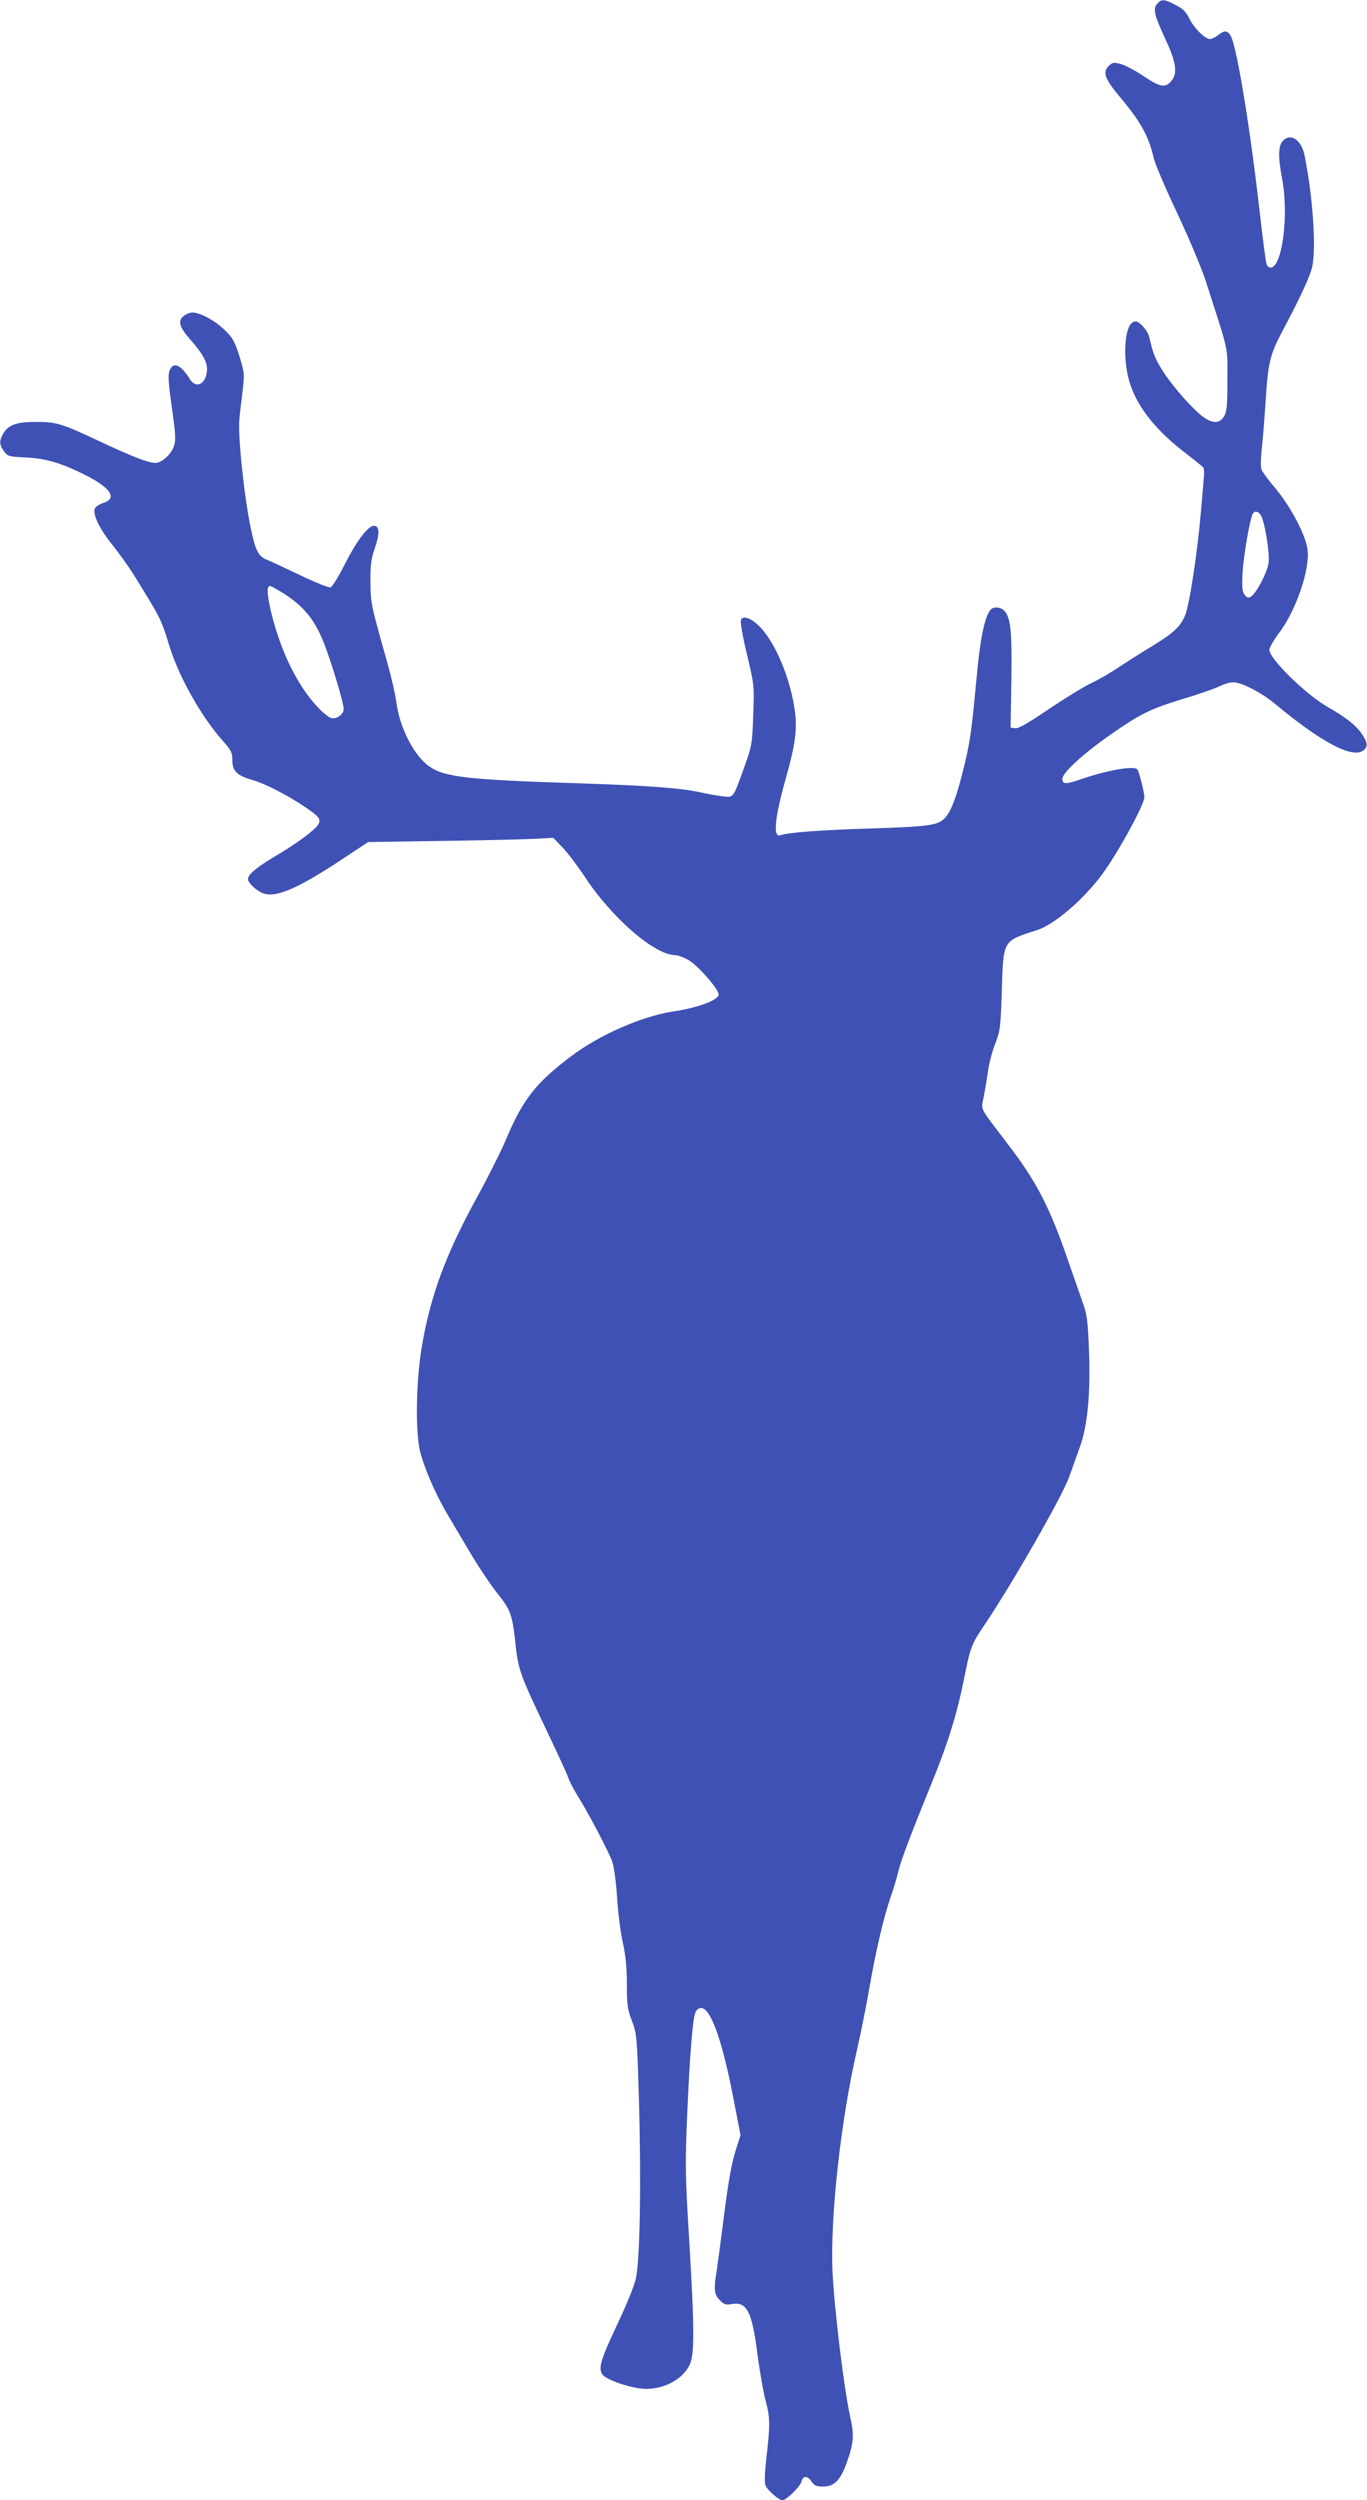 <?xml version="1.0" standalone="no"?>
<!DOCTYPE svg PUBLIC "-//W3C//DTD SVG 20010904//EN"
 "http://www.w3.org/TR/2001/REC-SVG-20010904/DTD/svg10.dtd">
<svg version="1.0" xmlns="http://www.w3.org/2000/svg"
 width="700pt" height="1280pt" viewBox="0 0 700 1280"
 preserveAspectRatio="xMidYMid meet">
<g transform="translate(0,1280) scale(0.1,-0.1)"
fill="#3f51b5" stroke="none">
<path d="M5926 12781 c-23 -26 -16 -56 40 -178 56 -118 65 -177 34 -215 -31
-40 -59 -35 -142 21 -40 27 -92 55 -115 62 -38 11 -45 10 -63 -6 -35 -32 -25
-65 46 -151 117 -139 154 -206 183 -327 6 -27 60 -153 120 -280 60 -128 124
-281 144 -342 124 -385 112 -332 112 -510 0 -137 -3 -165 -18 -188 -25 -39
-64 -36 -119 9 -61 51 -160 167 -202 238 -34 56 -42 79 -61 160 -3 16 -19 42
-35 58 -24 24 -33 27 -49 18 -46 -24 -53 -205 -12 -322 42 -122 138 -239 286
-351 44 -34 83 -65 87 -71 4 -5 5 -30 2 -55 -2 -26 -8 -100 -14 -166 -18 -213
-60 -487 -82 -537 -25 -58 -60 -90 -175 -160 -48 -29 -122 -76 -163 -103 -41
-28 -105 -65 -143 -83 -37 -17 -134 -77 -216 -132 -106 -72 -156 -101 -172
-98 l-24 3 4 245 c3 252 -3 315 -36 353 -19 20 -56 23 -71 5 -31 -38 -53 -148
-72 -356 -25 -270 -33 -327 -71 -477 -32 -127 -59 -197 -87 -229 -37 -41 -73
-47 -371 -57 -267 -8 -439 -21 -475 -35 -39 -15 -29 91 29 295 48 171 58 247
45 344 -23 162 -95 337 -174 423 -46 49 -92 67 -102 39 -4 -10 10 -89 31 -175
37 -157 38 -160 32 -312 -5 -147 -7 -157 -46 -266 -58 -161 -54 -155 -109
-149 -26 3 -78 12 -117 21 -104 22 -263 34 -625 46 -562 18 -683 31 -761 86
-78 53 -152 198 -169 326 -5 40 -26 132 -46 203 -85 301 -86 306 -87 415 -1
86 3 117 22 172 25 74 25 111 0 116 -30 6 -87 -68 -150 -190 -33 -66 -67 -122
-76 -125 -8 -3 -76 24 -151 60 -76 36 -154 73 -175 81 -44 18 -59 47 -82 158
-35 164 -68 482 -59 563 1 17 8 76 15 132 12 99 11 103 -15 190 -24 75 -35 95
-75 133 -50 49 -126 90 -165 90 -13 0 -34 -8 -46 -18 -30 -24 -22 -55 28 -113
67 -75 92 -119 92 -158 0 -73 -54 -106 -87 -53 -47 76 -85 92 -105 45 -8 -22
-6 -64 12 -189 19 -133 21 -167 11 -197 -14 -43 -63 -87 -95 -87 -36 0 -119
32 -291 113 -192 90 -216 97 -323 97 -96 0 -139 -15 -165 -59 -22 -38 -21 -57
3 -91 19 -26 25 -28 112 -32 101 -5 177 -27 293 -84 139 -68 179 -124 106
-148 -19 -6 -39 -18 -44 -27 -16 -26 21 -106 89 -189 33 -42 80 -107 104 -145
148 -239 143 -229 190 -380 49 -156 165 -361 274 -481 40 -46 46 -57 46 -97 0
-56 24 -78 108 -102 62 -18 174 -76 262 -135 74 -50 84 -63 71 -89 -15 -28
-109 -98 -216 -161 -102 -61 -145 -96 -145 -121 0 -21 52 -67 86 -75 65 -17
173 31 378 165 l151 100 385 6 c212 3 425 8 474 11 l89 5 47 -49 c26 -27 77
-94 114 -150 139 -212 359 -402 464 -402 14 0 45 -12 69 -26 48 -28 153 -148
153 -175 0 -29 -104 -68 -237 -88 -156 -24 -373 -119 -518 -228 -182 -137
-249 -224 -334 -427 -23 -55 -91 -191 -152 -302 -158 -289 -236 -501 -280
-764 -29 -177 -33 -442 -6 -538 24 -90 82 -221 142 -321 28 -47 83 -140 122
-206 40 -66 99 -154 132 -195 66 -83 75 -106 91 -260 14 -127 25 -158 150
-420 59 -124 113 -240 119 -259 6 -18 28 -61 49 -95 55 -87 158 -284 177 -336
9 -26 20 -106 25 -186 5 -78 18 -182 30 -233 14 -63 20 -127 20 -210 0 -104 3
-127 26 -187 25 -67 26 -79 36 -409 12 -432 5 -825 -17 -914 -8 -36 -49 -135
-89 -220 -90 -191 -103 -233 -82 -266 20 -30 155 -75 225 -75 94 0 185 49 221
120 27 52 27 178 -1 645 -20 327 -21 386 -10 640 13 299 27 484 42 522 5 14
17 23 29 23 48 0 105 -156 161 -439 l41 -212 -26 -82 c-18 -55 -37 -160 -57
-317 -16 -129 -34 -262 -39 -295 -16 -96 -13 -123 16 -151 21 -22 31 -25 59
-20 79 15 106 -36 134 -259 12 -88 30 -193 41 -234 24 -88 24 -126 5 -289 -9
-78 -11 -131 -5 -146 9 -24 68 -76 87 -76 19 0 91 70 97 95 8 32 31 32 52 0
13 -20 25 -25 59 -25 54 0 86 30 116 109 39 105 44 150 26 232 -34 147 -84
560 -94 759 -12 281 42 775 127 1143 16 70 44 207 61 305 34 197 75 371 112
477 14 39 30 94 37 124 13 56 63 187 173 458 80 195 127 347 162 520 34 172
39 185 107 285 149 223 397 657 433 757 13 36 38 106 55 154 40 111 55 276 46
505 -5 128 -10 174 -27 220 -11 31 -44 127 -74 212 -98 287 -164 416 -310 607
-157 207 -141 174 -127 251 7 37 17 97 22 133 5 36 21 97 36 135 25 64 28 83
34 269 8 266 3 256 182 314 88 29 231 151 329 281 81 109 219 360 219 399 0
23 -26 126 -35 141 -14 22 -152 -2 -289 -49 -77 -27 -96 -27 -96 1 0 32 105
128 248 228 152 106 203 131 367 181 75 22 161 52 191 66 40 18 62 23 87 18
50 -11 137 -59 197 -109 232 -193 390 -278 448 -240 29 19 27 40 -6 89 -31 44
-81 83 -169 133 -115 65 -303 249 -303 296 1 11 23 50 50 86 85 111 158 323
146 423 -8 74 -84 219 -161 312 -37 44 -71 89 -75 101 -5 12 -4 54 0 95 5 41
14 149 20 241 13 211 22 250 87 373 88 165 140 277 152 327 22 95 4 361 -39
574 -16 77 -70 114 -109 75 -26 -26 -27 -83 -6 -194 36 -187 1 -457 -59 -457
-8 0 -17 8 -20 17 -4 9 -20 132 -36 273 -48 423 -115 830 -146 893 -17 32 -32
34 -67 7 -14 -11 -32 -20 -41 -20 -25 0 -83 57 -106 106 -17 34 -33 50 -71 69
-58 30 -71 31 -93 6z m535 -2628 c21 -54 41 -192 35 -235 -7 -49 -63 -156 -90
-172 -13 -9 -20 -7 -33 9 -12 16 -14 39 -10 115 5 86 38 278 53 301 11 18 35
8 45 -18z m-5004 -394 c102 -67 155 -133 202 -252 40 -103 101 -306 101 -337
0 -27 -36 -53 -64 -46 -13 3 -47 31 -75 62 -96 105 -176 265 -225 450 -28 108
-33 164 -14 164 6 0 40 -19 75 -41z"/>
</g>
</svg>
